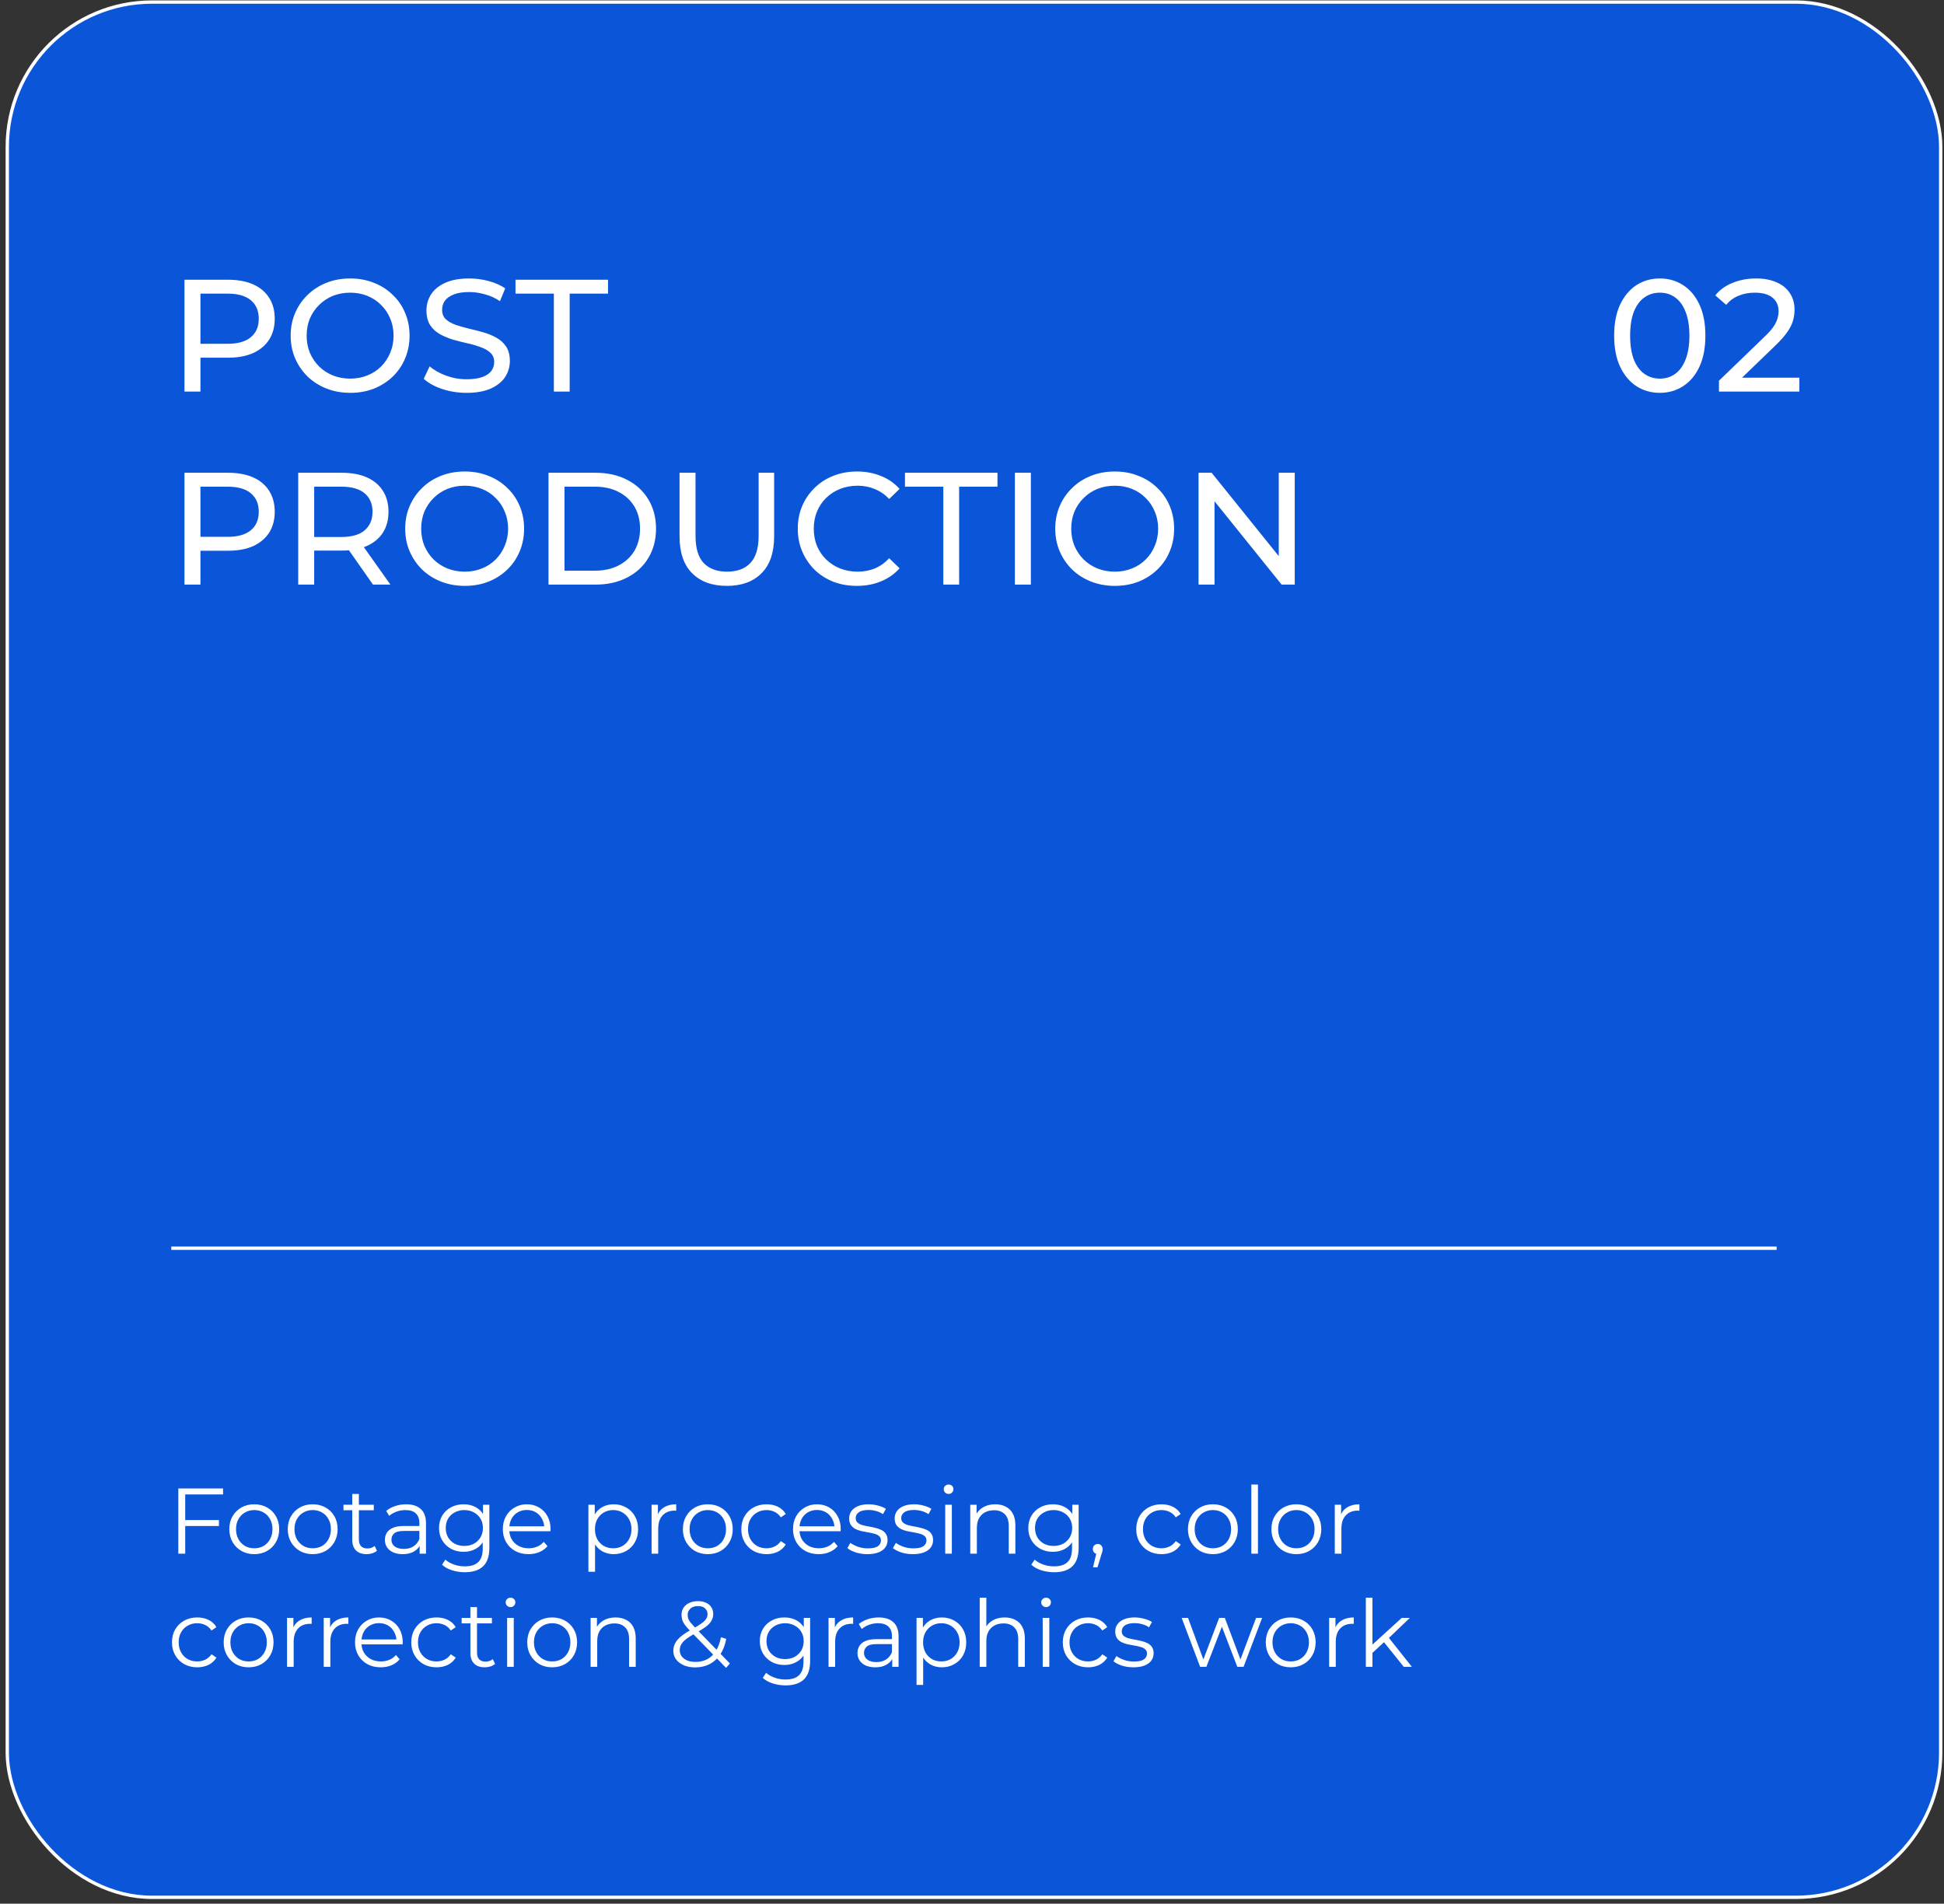 <?xml version="1.0" encoding="UTF-8"?> <svg xmlns="http://www.w3.org/2000/svg" width="292" height="286" viewBox="0 0 292 286" fill="none"><rect x="0" y="0" width="292" height="286" fill="#333333" stroke="none"/><rect x="1.092" y="0.309" width="290.412" height="284.732" rx="21.75" fill="#0B55D8" stroke="white" stroke-width="0.5"></rect><path d="M249.319 59.018C248.007 59.018 246.831 58.682 245.791 58.01C244.767 57.338 243.951 56.362 243.343 55.082C242.751 53.802 242.455 52.25 242.455 50.426C242.455 48.602 242.751 47.05 243.343 45.77C243.951 44.49 244.767 43.514 245.791 42.842C246.831 42.17 248.007 41.834 249.319 41.834C250.615 41.834 251.783 42.17 252.823 42.842C253.863 43.514 254.679 44.49 255.271 45.77C255.863 47.05 256.159 48.602 256.159 50.426C256.159 52.25 255.863 53.802 255.271 55.082C254.679 56.362 253.863 57.338 252.823 58.01C251.783 58.682 250.615 59.018 249.319 59.018ZM249.319 56.882C250.199 56.882 250.967 56.642 251.623 56.162C252.295 55.682 252.815 54.962 253.183 54.002C253.567 53.042 253.759 51.85 253.759 50.426C253.759 49.002 253.567 47.81 253.183 46.85C252.815 45.89 252.295 45.17 251.623 44.69C250.967 44.21 250.199 43.97 249.319 43.97C248.439 43.97 247.663 44.21 246.991 44.69C246.319 45.17 245.791 45.89 245.407 46.85C245.039 47.81 244.855 49.002 244.855 50.426C244.855 51.85 245.039 53.042 245.407 54.002C245.791 54.962 246.319 55.682 246.991 56.162C247.663 56.642 248.439 56.882 249.319 56.882ZM258.199 58.826V57.194L265.039 50.594C265.647 50.018 266.095 49.514 266.383 49.082C266.687 48.634 266.887 48.226 266.983 47.858C267.095 47.474 267.151 47.106 267.151 46.754C267.151 45.89 266.847 45.21 266.239 44.714C265.631 44.218 264.743 43.97 263.575 43.97C262.679 43.97 261.871 44.122 261.151 44.426C260.431 44.714 259.807 45.17 259.279 45.794L257.647 44.378C258.287 43.562 259.143 42.938 260.215 42.506C261.303 42.058 262.495 41.834 263.791 41.834C264.959 41.834 265.975 42.026 266.839 42.41C267.703 42.778 268.367 43.314 268.831 44.018C269.311 44.722 269.551 45.554 269.551 46.514C269.551 47.058 269.479 47.594 269.335 48.122C269.191 48.65 268.919 49.21 268.519 49.802C268.119 50.394 267.543 51.058 266.791 51.794L260.695 57.674L260.119 56.738H270.271V58.826H258.199Z" fill="white"></path><path d="M27.707 58.826V42.026H34.26C35.731 42.026 36.987 42.258 38.028 42.722C39.068 43.186 39.867 43.858 40.428 44.738C40.987 45.618 41.267 46.666 41.267 47.882C41.267 49.098 40.987 50.146 40.428 51.026C39.867 51.89 39.068 52.562 38.028 53.042C36.987 53.506 35.731 53.738 34.26 53.738H29.027L30.108 52.61V58.826H27.707ZM30.108 52.85L29.027 51.65H34.188C35.724 51.65 36.883 51.322 37.667 50.666C38.468 50.01 38.867 49.082 38.867 47.882C38.867 46.682 38.468 45.754 37.667 45.098C36.883 44.442 35.724 44.114 34.188 44.114H29.027L30.108 42.914V52.85ZM52.612 59.018C51.332 59.018 50.14 58.802 49.036 58.37C47.948 57.938 47.004 57.338 46.204 56.57C45.404 55.786 44.78 54.874 44.332 53.834C43.884 52.794 43.66 51.658 43.66 50.426C43.66 49.194 43.884 48.058 44.332 47.018C44.78 45.978 45.404 45.074 46.204 44.306C47.004 43.522 47.948 42.914 49.036 42.482C50.124 42.05 51.316 41.834 52.612 41.834C53.892 41.834 55.068 42.05 56.14 42.482C57.228 42.898 58.172 43.498 58.972 44.282C59.788 45.05 60.412 45.954 60.844 46.994C61.292 48.034 61.516 49.178 61.516 50.426C61.516 51.674 61.292 52.818 60.844 53.858C60.412 54.898 59.788 55.81 58.972 56.594C58.172 57.362 57.228 57.962 56.14 58.394C55.068 58.81 53.892 59.018 52.612 59.018ZM52.612 56.882C53.54 56.882 54.396 56.722 55.18 56.402C55.98 56.082 56.668 55.634 57.244 55.058C57.836 54.466 58.292 53.778 58.612 52.994C58.948 52.21 59.116 51.354 59.116 50.426C59.116 49.498 58.948 48.642 58.612 47.858C58.292 47.074 57.836 46.394 57.244 45.818C56.668 45.226 55.98 44.77 55.18 44.45C54.396 44.13 53.54 43.97 52.612 43.97C51.668 43.97 50.796 44.13 49.996 44.45C49.212 44.77 48.524 45.226 47.932 45.818C47.34 46.394 46.876 47.074 46.54 47.858C46.22 48.642 46.06 49.498 46.06 50.426C46.06 51.354 46.22 52.21 46.54 52.994C46.876 53.778 47.34 54.466 47.932 55.058C48.524 55.634 49.212 56.082 49.996 56.402C50.796 56.722 51.668 56.882 52.612 56.882ZM70.08 59.018C68.8 59.018 67.576 58.826 66.408 58.442C65.24 58.042 64.32 57.53 63.648 56.906L64.536 55.034C65.176 55.594 65.992 56.058 66.984 56.426C67.976 56.794 69.008 56.978 70.08 56.978C71.056 56.978 71.848 56.866 72.456 56.642C73.064 56.418 73.512 56.114 73.8 55.73C74.088 55.33 74.232 54.882 74.232 54.386C74.232 53.81 74.04 53.346 73.656 52.994C73.288 52.642 72.8 52.362 72.192 52.154C71.6 51.93 70.944 51.738 70.224 51.578C69.504 51.418 68.776 51.234 68.04 51.026C67.32 50.802 66.656 50.522 66.048 50.186C65.456 49.85 64.976 49.402 64.608 48.842C64.24 48.266 64.056 47.53 64.056 46.634C64.056 45.77 64.28 44.978 64.728 44.258C65.192 43.522 65.896 42.938 66.84 42.506C67.8 42.058 69.016 41.834 70.488 41.834C71.464 41.834 72.432 41.962 73.392 42.218C74.352 42.474 75.184 42.842 75.888 43.322L75.096 45.242C74.376 44.762 73.616 44.418 72.816 44.21C72.016 43.986 71.24 43.874 70.488 43.874C69.544 43.874 68.768 43.994 68.16 44.234C67.552 44.474 67.104 44.794 66.816 45.194C66.544 45.594 66.408 46.042 66.408 46.538C66.408 47.13 66.592 47.602 66.96 47.954C67.344 48.306 67.832 48.586 68.424 48.794C69.032 49.002 69.696 49.194 70.416 49.37C71.136 49.53 71.856 49.714 72.576 49.922C73.312 50.13 73.976 50.402 74.568 50.738C75.176 51.074 75.664 51.522 76.032 52.082C76.4 52.642 76.584 53.362 76.584 54.242C76.584 55.09 76.352 55.882 75.888 56.618C75.424 57.338 74.704 57.922 73.728 58.37C72.768 58.802 71.552 59.018 70.08 59.018ZM83.192 58.826V44.114H77.432V42.026H91.328V44.114H85.568V58.826H83.192ZM27.707 87.826V71.026H34.26C35.731 71.026 36.987 71.258 38.028 71.722C39.068 72.186 39.867 72.858 40.428 73.738C40.987 74.618 41.267 75.666 41.267 76.882C41.267 78.098 40.987 79.146 40.428 80.026C39.867 80.89 39.068 81.562 38.028 82.042C36.987 82.506 35.731 82.738 34.26 82.738H29.027L30.108 81.61V87.826H27.707ZM30.108 81.85L29.027 80.65H34.188C35.724 80.65 36.883 80.322 37.667 79.666C38.468 79.01 38.867 78.082 38.867 76.882C38.867 75.682 38.468 74.754 37.667 74.098C36.883 73.442 35.724 73.114 34.188 73.114H29.027L30.108 71.914V81.85ZM44.793 87.826V71.026H51.345C52.817 71.026 54.073 71.258 55.113 71.722C56.153 72.186 56.953 72.858 57.513 73.738C58.073 74.618 58.353 75.666 58.353 76.882C58.353 78.098 58.073 79.146 57.513 80.026C56.953 80.89 56.153 81.554 55.113 82.018C54.073 82.482 52.817 82.714 51.345 82.714H46.113L47.193 81.61V87.826H44.793ZM56.025 87.826L51.753 81.73H54.321L58.641 87.826H56.025ZM47.193 81.85L46.113 80.674H51.273C52.809 80.674 53.969 80.346 54.753 79.69C55.553 79.018 55.953 78.082 55.953 76.882C55.953 75.682 55.553 74.754 54.753 74.098C53.969 73.442 52.809 73.114 51.273 73.114H46.113L47.193 71.914V81.85ZM69.815 88.018C68.535 88.018 67.343 87.802 66.239 87.37C65.151 86.938 64.207 86.338 63.407 85.57C62.607 84.786 61.983 83.874 61.535 82.834C61.087 81.794 60.863 80.658 60.863 79.426C60.863 78.194 61.087 77.058 61.535 76.018C61.983 74.978 62.607 74.074 63.407 73.306C64.207 72.522 65.151 71.914 66.239 71.482C67.327 71.05 68.519 70.834 69.815 70.834C71.095 70.834 72.271 71.05 73.343 71.482C74.431 71.898 75.375 72.498 76.175 73.282C76.991 74.05 77.615 74.954 78.047 75.994C78.495 77.034 78.719 78.178 78.719 79.426C78.719 80.674 78.495 81.818 78.047 82.858C77.615 83.898 76.991 84.81 76.175 85.594C75.375 86.362 74.431 86.962 73.343 87.394C72.271 87.81 71.095 88.018 69.815 88.018ZM69.815 85.882C70.743 85.882 71.599 85.722 72.383 85.402C73.183 85.082 73.871 84.634 74.447 84.058C75.039 83.466 75.495 82.778 75.815 81.994C76.151 81.21 76.319 80.354 76.319 79.426C76.319 78.498 76.151 77.642 75.815 76.858C75.495 76.074 75.039 75.394 74.447 74.818C73.871 74.226 73.183 73.77 72.383 73.45C71.599 73.13 70.743 72.97 69.815 72.97C68.871 72.97 67.999 73.13 67.199 73.45C66.415 73.77 65.727 74.226 65.135 74.818C64.543 75.394 64.079 76.074 63.743 76.858C63.423 77.642 63.263 78.498 63.263 79.426C63.263 80.354 63.423 81.21 63.743 81.994C64.079 82.778 64.543 83.466 65.135 84.058C65.727 84.634 66.415 85.082 67.199 85.402C67.999 85.722 68.871 85.882 69.815 85.882ZM82.387 87.826V71.026H89.467C91.259 71.026 92.835 71.378 94.195 72.082C95.571 72.786 96.635 73.77 97.387 75.034C98.155 76.298 98.539 77.762 98.539 79.426C98.539 81.09 98.155 82.554 97.387 83.818C96.635 85.082 95.571 86.066 94.195 86.77C92.835 87.474 91.259 87.826 89.467 87.826H82.387ZM84.787 85.738H89.323C90.715 85.738 91.915 85.474 92.923 84.946C93.947 84.418 94.739 83.682 95.299 82.738C95.859 81.778 96.139 80.674 96.139 79.426C96.139 78.162 95.859 77.058 95.299 76.114C94.739 75.17 93.947 74.434 92.923 73.906C91.915 73.378 90.715 73.114 89.323 73.114H84.787V85.738ZM109.175 88.018C106.967 88.018 105.231 87.386 103.967 86.122C102.703 84.858 102.071 83.01 102.071 80.578V71.026H104.471V80.482C104.471 82.354 104.879 83.722 105.695 84.586C106.527 85.45 107.695 85.882 109.199 85.882C110.719 85.882 111.887 85.45 112.703 84.586C113.535 83.722 113.951 82.354 113.951 80.482V71.026H116.279V80.578C116.279 83.01 115.647 84.858 114.383 86.122C113.135 87.386 111.399 88.018 109.175 88.018ZM128.712 88.018C127.432 88.018 126.248 87.81 125.16 87.394C124.088 86.962 123.152 86.362 122.352 85.594C121.568 84.81 120.952 83.898 120.504 82.858C120.056 81.818 119.832 80.674 119.832 79.426C119.832 78.178 120.056 77.034 120.504 75.994C120.952 74.954 121.576 74.05 122.376 73.282C123.176 72.498 124.112 71.898 125.184 71.482C126.272 71.05 127.456 70.834 128.736 70.834C130.032 70.834 131.224 71.058 132.312 71.506C133.416 71.938 134.352 72.586 135.12 73.45L133.56 74.962C132.92 74.29 132.2 73.794 131.4 73.474C130.6 73.138 129.744 72.97 128.832 72.97C127.888 72.97 127.008 73.13 126.192 73.45C125.392 73.77 124.696 74.218 124.104 74.794C123.512 75.37 123.048 76.058 122.712 76.858C122.392 77.642 122.232 78.498 122.232 79.426C122.232 80.354 122.392 81.218 122.712 82.018C123.048 82.802 123.512 83.482 124.104 84.058C124.696 84.634 125.392 85.082 126.192 85.402C127.008 85.722 127.888 85.882 128.832 85.882C129.744 85.882 130.6 85.722 131.4 85.402C132.2 85.066 132.92 84.554 133.56 83.866L135.12 85.378C134.352 86.242 133.416 86.898 132.312 87.346C131.224 87.794 130.024 88.018 128.712 88.018ZM141.692 87.826V73.114H135.932V71.026H149.828V73.114H144.068V87.826H141.692ZM152.442 87.826V71.026H154.842V87.826H152.442ZM167.456 88.018C166.176 88.018 164.984 87.802 163.88 87.37C162.792 86.938 161.848 86.338 161.048 85.57C160.248 84.786 159.624 83.874 159.176 82.834C158.728 81.794 158.504 80.658 158.504 79.426C158.504 78.194 158.728 77.058 159.176 76.018C159.624 74.978 160.248 74.074 161.048 73.306C161.848 72.522 162.792 71.914 163.88 71.482C164.968 71.05 166.16 70.834 167.456 70.834C168.736 70.834 169.912 71.05 170.984 71.482C172.072 71.898 173.016 72.498 173.816 73.282C174.632 74.05 175.256 74.954 175.688 75.994C176.136 77.034 176.36 78.178 176.36 79.426C176.36 80.674 176.136 81.818 175.688 82.858C175.256 83.898 174.632 84.81 173.816 85.594C173.016 86.362 172.072 86.962 170.984 87.394C169.912 87.81 168.736 88.018 167.456 88.018ZM167.456 85.882C168.384 85.882 169.24 85.722 170.024 85.402C170.824 85.082 171.512 84.634 172.088 84.058C172.68 83.466 173.136 82.778 173.456 81.994C173.792 81.21 173.96 80.354 173.96 79.426C173.96 78.498 173.792 77.642 173.456 76.858C173.136 76.074 172.68 75.394 172.088 74.818C171.512 74.226 170.824 73.77 170.024 73.45C169.24 73.13 168.384 72.97 167.456 72.97C166.512 72.97 165.64 73.13 164.84 73.45C164.056 73.77 163.368 74.226 162.776 74.818C162.184 75.394 161.72 76.074 161.384 76.858C161.064 77.642 160.904 78.498 160.904 79.426C160.904 80.354 161.064 81.21 161.384 81.994C161.72 82.778 162.184 83.466 162.776 84.058C163.368 84.634 164.056 85.082 164.84 85.402C165.64 85.722 166.512 85.882 167.456 85.882ZM180.028 87.826V71.026H181.996L193.108 84.826H192.076V71.026H194.476V87.826H192.508L181.396 74.026H182.428V87.826H180.028Z" fill="white"></path><path d="M27.707 228.36L32.888 228.36L32.888 229.256L27.707 229.256L27.707 228.36ZM27.82 233.414L26.784 233.414L26.784 223.614L33.504 223.614L33.504 224.51L27.82 224.51L27.82 233.414ZM38.183 233.484C37.473 233.484 36.834 233.325 36.265 233.008C35.705 232.681 35.261 232.238 34.935 231.678C34.608 231.109 34.445 230.46 34.445 229.732C34.445 228.995 34.608 228.346 34.935 227.786C35.261 227.226 35.705 226.787 36.265 226.47C36.825 226.153 37.464 225.994 38.183 225.994C38.911 225.994 39.555 226.153 40.115 226.47C40.684 226.787 41.127 227.226 41.445 227.786C41.771 228.346 41.935 228.995 41.935 229.732C41.935 230.46 41.771 231.109 41.445 231.678C41.127 232.238 40.684 232.681 40.115 233.008C39.545 233.325 38.901 233.484 38.183 233.484ZM38.183 232.602C38.715 232.602 39.186 232.485 39.597 232.252C40.007 232.009 40.329 231.673 40.563 231.244C40.805 230.805 40.927 230.301 40.927 229.732C40.927 229.153 40.805 228.649 40.563 228.22C40.329 227.791 40.007 227.459 39.597 227.226C39.186 226.983 38.719 226.862 38.197 226.862C37.674 226.862 37.207 226.983 36.797 227.226C36.386 227.459 36.059 227.791 35.817 228.22C35.574 228.649 35.453 229.153 35.453 229.732C35.453 230.301 35.574 230.805 35.817 231.244C36.059 231.673 36.386 232.009 36.797 232.252C37.207 232.485 37.669 232.602 38.183 232.602ZM46.96 233.484C46.251 233.484 45.611 233.325 45.042 233.008C44.482 232.681 44.039 232.238 43.712 231.678C43.386 231.109 43.222 230.46 43.222 229.732C43.222 228.995 43.386 228.346 43.712 227.786C44.039 227.226 44.482 226.787 45.042 226.47C45.602 226.153 46.242 225.994 46.96 225.994C47.688 225.994 48.332 226.153 48.892 226.47C49.462 226.787 49.905 227.226 50.222 227.786C50.549 228.346 50.712 228.995 50.712 229.732C50.712 230.46 50.549 231.109 50.222 231.678C49.905 232.238 49.462 232.681 48.892 233.008C48.323 233.325 47.679 233.484 46.96 233.484ZM46.96 232.602C47.492 232.602 47.964 232.485 48.374 232.252C48.785 232.009 49.107 231.673 49.34 231.244C49.583 230.805 49.704 230.301 49.704 229.732C49.704 229.153 49.583 228.649 49.34 228.22C49.107 227.791 48.785 227.459 48.374 227.226C47.964 226.983 47.497 226.862 46.974 226.862C46.452 226.862 45.985 226.983 45.574 227.226C45.163 227.459 44.837 227.791 44.594 228.22C44.352 228.649 44.23 229.153 44.23 229.732C44.23 230.301 44.352 230.805 44.594 231.244C44.837 231.673 45.163 232.009 45.574 232.252C45.985 232.485 46.447 232.602 46.96 232.602ZM55.066 233.484C54.375 233.484 53.843 233.297 53.469 232.924C53.096 232.551 52.91 232.023 52.91 231.342L52.91 224.44L53.904 224.44L53.904 231.286C53.904 231.715 54.011 232.047 54.225 232.28C54.45 232.513 54.767 232.63 55.178 232.63C55.616 232.63 55.98 232.504 56.27 232.252L56.62 232.966C56.423 233.143 56.185 233.274 55.906 233.358C55.635 233.442 55.355 233.484 55.066 233.484ZM51.593 226.89L51.593 226.064L56.144 226.064L56.144 226.89L51.593 226.89ZM63.035 233.414L63.035 231.79L62.993 231.524L62.993 228.808C62.993 228.183 62.816 227.702 62.461 227.366C62.116 227.03 61.598 226.862 60.907 226.862C60.431 226.862 59.978 226.941 59.549 227.1C59.12 227.259 58.756 227.469 58.457 227.73L58.009 226.988C58.382 226.671 58.83 226.428 59.353 226.26C59.876 226.083 60.426 225.994 61.005 225.994C61.957 225.994 62.69 226.232 63.203 226.708C63.726 227.175 63.987 227.889 63.987 228.85L63.987 233.414L63.035 233.414ZM60.501 233.484C59.95 233.484 59.47 233.395 59.059 233.218C58.658 233.031 58.35 232.779 58.135 232.462C57.92 232.135 57.813 231.762 57.813 231.342C57.813 230.959 57.902 230.614 58.079 230.306C58.266 229.989 58.564 229.737 58.975 229.55C59.395 229.354 59.955 229.256 60.655 229.256L63.189 229.256L63.189 229.998L60.683 229.998C59.974 229.998 59.479 230.124 59.199 230.376C58.928 230.628 58.793 230.941 58.793 231.314C58.793 231.734 58.956 232.07 59.283 232.322C59.61 232.574 60.067 232.7 60.655 232.7C61.215 232.7 61.696 232.574 62.097 232.322C62.508 232.061 62.806 231.687 62.993 231.202L63.217 231.888C63.03 232.373 62.704 232.761 62.237 233.05C61.78 233.339 61.201 233.484 60.501 233.484ZM69.823 236.2C69.151 236.2 68.507 236.102 67.891 235.906C67.275 235.71 66.775 235.43 66.393 235.066L66.897 234.31C67.242 234.618 67.667 234.861 68.171 235.038C68.684 235.225 69.225 235.318 69.795 235.318C70.728 235.318 71.414 235.099 71.853 234.66C72.291 234.231 72.511 233.559 72.511 232.644L72.511 230.81L72.651 229.55L72.553 228.29L72.553 226.064L73.505 226.064L73.505 232.518C73.505 233.787 73.192 234.716 72.567 235.304C71.951 235.901 71.036 236.2 69.823 236.2ZM69.641 233.134C68.941 233.134 68.311 232.985 67.751 232.686C67.191 232.378 66.747 231.953 66.421 231.412C66.103 230.871 65.945 230.25 65.945 229.55C65.945 228.85 66.103 228.234 66.421 227.702C66.747 227.161 67.191 226.741 67.751 226.442C68.311 226.143 68.941 225.994 69.641 225.994C70.294 225.994 70.882 226.129 71.405 226.4C71.927 226.671 72.343 227.072 72.651 227.604C72.959 228.136 73.113 228.785 73.113 229.55C73.113 230.315 72.959 230.964 72.651 231.496C72.343 232.028 71.927 232.434 71.405 232.714C70.882 232.994 70.294 233.134 69.641 233.134ZM69.739 232.252C70.28 232.252 70.761 232.14 71.181 231.916C71.601 231.683 71.932 231.365 72.175 230.964C72.417 230.553 72.539 230.082 72.539 229.55C72.539 229.018 72.417 228.551 72.175 228.15C71.932 227.749 71.601 227.436 71.181 227.212C70.761 226.979 70.28 226.862 69.739 226.862C69.207 226.862 68.726 226.979 68.297 227.212C67.877 227.436 67.545 227.749 67.303 228.15C67.069 228.551 66.953 229.018 66.953 229.55C66.953 230.082 67.069 230.553 67.303 230.964C67.545 231.365 67.877 231.683 68.297 231.916C68.726 232.14 69.207 232.252 69.739 232.252ZM79.393 233.484C78.627 233.484 77.955 233.325 77.377 233.008C76.798 232.681 76.345 232.238 76.019 231.678C75.692 231.109 75.529 230.46 75.529 229.732C75.529 229.004 75.683 228.36 75.991 227.8C76.308 227.24 76.737 226.801 77.279 226.484C77.829 226.157 78.445 225.994 79.127 225.994C79.817 225.994 80.429 226.153 80.961 226.47C81.502 226.778 81.927 227.217 82.235 227.786C82.543 228.346 82.697 228.995 82.697 229.732C82.697 229.779 82.692 229.83 82.683 229.886C82.683 229.933 82.683 229.984 82.683 230.04L76.285 230.04L76.285 229.298L82.151 229.298L81.759 229.592C81.759 229.06 81.642 228.589 81.409 228.178C81.185 227.758 80.877 227.431 80.485 227.198C80.093 226.965 79.64 226.848 79.127 226.848C78.623 226.848 78.17 226.965 77.769 227.198C77.367 227.431 77.055 227.758 76.831 228.178C76.607 228.598 76.495 229.079 76.495 229.62L76.495 229.774C76.495 230.334 76.616 230.829 76.859 231.258C77.111 231.678 77.456 232.009 77.895 232.252C78.343 232.485 78.851 232.602 79.421 232.602C79.869 232.602 80.284 232.523 80.667 232.364C81.059 232.205 81.395 231.963 81.675 231.636L82.235 232.28C81.908 232.672 81.497 232.971 81.003 233.176C80.517 233.381 79.981 233.484 79.393 233.484ZM92.178 233.484C91.543 233.484 90.969 233.339 90.456 233.05C89.943 232.751 89.532 232.327 89.224 231.776C88.925 231.216 88.776 230.535 88.776 229.732C88.776 228.929 88.925 228.253 89.224 227.702C89.523 227.142 89.929 226.717 90.442 226.428C90.955 226.139 91.534 225.994 92.178 225.994C92.878 225.994 93.503 226.153 94.054 226.47C94.614 226.778 95.053 227.217 95.37 227.786C95.687 228.346 95.846 228.995 95.846 229.732C95.846 230.479 95.687 231.132 95.37 231.692C95.053 232.252 94.614 232.691 94.054 233.008C93.503 233.325 92.878 233.484 92.178 233.484ZM88.384 236.13L88.384 226.064L89.336 226.064L89.336 228.276L89.238 229.746L89.378 231.23L89.378 236.13L88.384 236.13ZM92.108 232.602C92.631 232.602 93.097 232.485 93.508 232.252C93.919 232.009 94.245 231.673 94.488 231.244C94.731 230.805 94.852 230.301 94.852 229.732C94.852 229.163 94.731 228.663 94.488 228.234C94.245 227.805 93.919 227.469 93.508 227.226C93.097 226.983 92.631 226.862 92.108 226.862C91.585 226.862 91.114 226.983 90.694 227.226C90.283 227.469 89.957 227.805 89.714 228.234C89.481 228.663 89.364 229.163 89.364 229.732C89.364 230.301 89.481 230.805 89.714 231.244C89.957 231.673 90.283 232.009 90.694 232.252C91.114 232.485 91.585 232.602 92.108 232.602ZM97.872 233.414L97.872 226.064L98.824 226.064L98.824 228.066L98.726 227.716C98.932 227.156 99.277 226.731 99.762 226.442C100.248 226.143 100.85 225.994 101.568 225.994L101.568 226.96C101.531 226.96 101.494 226.96 101.456 226.96C101.419 226.951 101.382 226.946 101.344 226.946C100.57 226.946 99.963 227.184 99.524 227.66C99.086 228.127 98.866 228.794 98.866 229.662L98.866 233.414L97.872 233.414ZM106.31 233.484C105.6 233.484 104.961 233.325 104.392 233.008C103.832 232.681 103.388 232.238 103.062 231.678C102.735 231.109 102.572 230.46 102.572 229.732C102.572 228.995 102.735 228.346 103.062 227.786C103.388 227.226 103.832 226.787 104.392 226.47C104.952 226.153 105.591 225.994 106.31 225.994C107.038 225.994 107.682 226.153 108.242 226.47C108.811 226.787 109.254 227.226 109.572 227.786C109.898 228.346 110.062 228.995 110.062 229.732C110.062 230.46 109.898 231.109 109.572 231.678C109.254 232.238 108.811 232.681 108.242 233.008C107.672 233.325 107.028 233.484 106.31 233.484ZM106.31 232.602C106.842 232.602 107.313 232.485 107.724 232.252C108.134 232.009 108.456 231.673 108.69 231.244C108.932 230.805 109.054 230.301 109.054 229.732C109.054 229.153 108.932 228.649 108.69 228.22C108.456 227.791 108.134 227.459 107.724 227.226C107.313 226.983 106.846 226.862 106.324 226.862C105.801 226.862 105.334 226.983 104.924 227.226C104.513 227.459 104.186 227.791 103.944 228.22C103.701 228.649 103.58 229.153 103.58 229.732C103.58 230.301 103.701 230.805 103.944 231.244C104.186 231.673 104.513 232.009 104.924 232.252C105.334 232.485 105.796 232.602 106.31 232.602ZM115.143 233.484C114.415 233.484 113.762 233.325 113.183 233.008C112.614 232.681 112.166 232.238 111.839 231.678C111.512 231.109 111.349 230.46 111.349 229.732C111.349 228.995 111.512 228.346 111.839 227.786C112.166 227.226 112.614 226.787 113.183 226.47C113.762 226.153 114.415 225.994 115.143 225.994C115.768 225.994 116.333 226.115 116.837 226.358C117.341 226.601 117.738 226.965 118.027 227.45L117.285 227.954C117.033 227.581 116.72 227.305 116.347 227.128C115.974 226.951 115.568 226.862 115.129 226.862C114.606 226.862 114.135 226.983 113.715 227.226C113.295 227.459 112.964 227.791 112.721 228.22C112.478 228.649 112.357 229.153 112.357 229.732C112.357 230.311 112.478 230.815 112.721 231.244C112.964 231.673 113.295 232.009 113.715 232.252C114.135 232.485 114.606 232.602 115.129 232.602C115.568 232.602 115.974 232.513 116.347 232.336C116.72 232.159 117.033 231.888 117.285 231.524L118.027 232.028C117.738 232.504 117.341 232.868 116.837 233.12C116.333 233.363 115.768 233.484 115.143 233.484ZM122.979 233.484C122.213 233.484 121.541 233.325 120.963 233.008C120.384 232.681 119.931 232.238 119.605 231.678C119.278 231.109 119.115 230.46 119.115 229.732C119.115 229.004 119.269 228.36 119.577 227.8C119.894 227.24 120.323 226.801 120.865 226.484C121.415 226.157 122.031 225.994 122.713 225.994C123.403 225.994 124.015 226.153 124.547 226.47C125.088 226.778 125.513 227.217 125.821 227.786C126.129 228.346 126.283 228.995 126.283 229.732C126.283 229.779 126.278 229.83 126.269 229.886C126.269 229.933 126.269 229.984 126.269 230.04L119.871 230.04L119.871 229.298L125.737 229.298L125.345 229.592C125.345 229.06 125.228 228.589 124.995 228.178C124.771 227.758 124.463 227.431 124.071 227.198C123.679 226.965 123.226 226.848 122.713 226.848C122.209 226.848 121.756 226.965 121.355 227.198C120.953 227.431 120.641 227.758 120.417 228.178C120.193 228.598 120.081 229.079 120.081 229.62L120.081 229.774C120.081 230.334 120.202 230.829 120.445 231.258C120.697 231.678 121.042 232.009 121.481 232.252C121.929 232.485 122.437 232.602 123.007 232.602C123.455 232.602 123.87 232.523 124.253 232.364C124.645 232.205 124.981 231.963 125.261 231.636L125.821 232.28C125.494 232.672 125.083 232.971 124.589 233.176C124.103 233.381 123.567 233.484 122.979 233.484ZM130.28 233.484C129.673 233.484 129.099 233.4 128.558 233.232C128.017 233.055 127.592 232.835 127.284 232.574L127.732 231.79C128.031 232.014 128.413 232.21 128.88 232.378C129.347 232.537 129.837 232.616 130.35 232.616C131.05 232.616 131.554 232.509 131.862 232.294C132.17 232.07 132.324 231.776 132.324 231.412C132.324 231.141 132.235 230.931 132.058 230.782C131.89 230.623 131.666 230.507 131.386 230.432C131.106 230.348 130.793 230.278 130.448 230.222C130.103 230.166 129.757 230.101 129.412 230.026C129.076 229.951 128.768 229.844 128.488 229.704C128.208 229.555 127.979 229.354 127.802 229.102C127.634 228.85 127.55 228.514 127.55 228.094C127.55 227.693 127.662 227.333 127.886 227.016C128.11 226.699 128.437 226.451 128.866 226.274C129.305 226.087 129.837 225.994 130.462 225.994C130.938 225.994 131.414 226.059 131.89 226.19C132.366 226.311 132.758 226.475 133.066 226.68L132.632 227.478C132.305 227.254 131.955 227.095 131.582 227.002C131.209 226.899 130.835 226.848 130.462 226.848C129.799 226.848 129.309 226.965 128.992 227.198C128.684 227.422 128.53 227.711 128.53 228.066C128.53 228.346 128.614 228.565 128.782 228.724C128.959 228.883 129.188 229.009 129.468 229.102C129.757 229.186 130.07 229.256 130.406 229.312C130.751 229.368 131.092 229.438 131.428 229.522C131.773 229.597 132.086 229.704 132.366 229.844C132.655 229.975 132.884 230.166 133.052 230.418C133.229 230.661 133.318 230.983 133.318 231.384C133.318 231.813 133.197 232.187 132.954 232.504C132.721 232.812 132.375 233.055 131.918 233.232C131.47 233.4 130.924 233.484 130.28 233.484ZM137.116 233.484C136.509 233.484 135.935 233.4 135.394 233.232C134.853 233.055 134.428 232.835 134.12 232.574L134.568 231.79C134.867 232.014 135.249 232.21 135.716 232.378C136.183 232.537 136.673 232.616 137.186 232.616C137.886 232.616 138.39 232.509 138.698 232.294C139.006 232.07 139.16 231.776 139.16 231.412C139.16 231.141 139.071 230.931 138.894 230.782C138.726 230.623 138.502 230.507 138.222 230.432C137.942 230.348 137.629 230.278 137.284 230.222C136.939 230.166 136.593 230.101 136.248 230.026C135.912 229.951 135.604 229.844 135.324 229.704C135.044 229.555 134.815 229.354 134.638 229.102C134.47 228.85 134.386 228.514 134.386 228.094C134.386 227.693 134.498 227.333 134.722 227.016C134.946 226.699 135.273 226.451 135.702 226.274C136.141 226.087 136.673 225.994 137.298 225.994C137.774 225.994 138.25 226.059 138.726 226.19C139.202 226.311 139.594 226.475 139.902 226.68L139.468 227.478C139.141 227.254 138.791 227.095 138.418 227.002C138.045 226.899 137.671 226.848 137.298 226.848C136.635 226.848 136.145 226.965 135.828 227.198C135.52 227.422 135.366 227.711 135.366 228.066C135.366 228.346 135.45 228.565 135.618 228.724C135.795 228.883 136.024 229.009 136.304 229.102C136.593 229.186 136.906 229.256 137.242 229.312C137.587 229.368 137.928 229.438 138.264 229.522C138.609 229.597 138.922 229.704 139.202 229.844C139.491 229.975 139.72 230.166 139.888 230.418C140.065 230.661 140.154 230.983 140.154 231.384C140.154 231.813 140.033 232.187 139.79 232.504C139.557 232.812 139.211 233.055 138.754 233.232C138.306 233.4 137.76 233.484 137.116 233.484ZM141.978 233.414L141.978 226.064L142.972 226.064L142.972 233.414L141.978 233.414ZM142.482 224.44C142.276 224.44 142.104 224.37 141.964 224.23C141.824 224.09 141.754 223.922 141.754 223.726C141.754 223.53 141.824 223.367 141.964 223.236C142.104 223.096 142.276 223.026 142.482 223.026C142.687 223.026 142.86 223.091 143 223.222C143.14 223.353 143.21 223.516 143.21 223.712C143.21 223.917 143.14 224.09 143 224.23C142.869 224.37 142.696 224.44 142.482 224.44ZM149.49 225.994C150.087 225.994 150.61 226.111 151.058 226.344C151.515 226.568 151.87 226.913 152.122 227.38C152.383 227.847 152.514 228.435 152.514 229.144L152.514 233.414L151.52 233.414L151.52 229.242C151.52 228.467 151.324 227.884 150.932 227.492C150.549 227.091 150.008 226.89 149.308 226.89C148.785 226.89 148.328 226.997 147.936 227.212C147.553 227.417 147.254 227.721 147.04 228.122C146.834 228.514 146.732 228.99 146.732 229.55L146.732 233.414L145.738 233.414L145.738 226.064L146.69 226.064L146.69 228.08L146.536 227.702C146.769 227.17 147.142 226.755 147.656 226.456C148.169 226.148 148.78 225.994 149.49 225.994ZM158.335 236.2C157.663 236.2 157.019 236.102 156.403 235.906C155.787 235.71 155.287 235.43 154.905 235.066L155.409 234.31C155.754 234.618 156.179 234.861 156.683 235.038C157.196 235.225 157.737 235.318 158.307 235.318C159.24 235.318 159.926 235.099 160.365 234.66C160.803 234.231 161.023 233.559 161.023 232.644L161.023 230.81L161.163 229.55L161.065 228.29L161.065 226.064L162.017 226.064L162.017 232.518C162.017 233.787 161.704 234.716 161.079 235.304C160.463 235.901 159.548 236.2 158.335 236.2ZM158.153 233.134C157.453 233.134 156.823 232.985 156.263 232.686C155.703 232.378 155.259 231.953 154.933 231.412C154.615 230.871 154.457 230.25 154.457 229.55C154.457 228.85 154.615 228.234 154.933 227.702C155.259 227.161 155.703 226.741 156.263 226.442C156.823 226.143 157.453 225.994 158.153 225.994C158.806 225.994 159.394 226.129 159.917 226.4C160.439 226.671 160.855 227.072 161.163 227.604C161.471 228.136 161.625 228.785 161.625 229.55C161.625 230.315 161.471 230.964 161.163 231.496C160.855 232.028 160.439 232.434 159.917 232.714C159.394 232.994 158.806 233.134 158.153 233.134ZM158.251 232.252C158.792 232.252 159.273 232.14 159.693 231.916C160.113 231.683 160.444 231.365 160.687 230.964C160.929 230.553 161.051 230.082 161.051 229.55C161.051 229.018 160.929 228.551 160.687 228.15C160.444 227.749 160.113 227.436 159.693 227.212C159.273 226.979 158.792 226.862 158.251 226.862C157.719 226.862 157.238 226.979 156.809 227.212C156.389 227.436 156.057 227.749 155.815 228.15C155.581 228.551 155.465 229.018 155.465 229.55C155.465 230.082 155.581 230.553 155.815 230.964C156.057 231.365 156.389 231.683 156.809 231.916C157.238 232.14 157.719 232.252 158.251 232.252ZM164.18 235.458L164.796 232.868L164.908 233.47C164.694 233.47 164.512 233.4 164.362 233.26C164.222 233.12 164.152 232.938 164.152 232.714C164.152 232.49 164.222 232.308 164.362 232.168C164.512 232.028 164.689 231.958 164.894 231.958C165.109 231.958 165.282 232.033 165.412 232.182C165.552 232.331 165.622 232.509 165.622 232.714C165.622 232.789 165.618 232.863 165.608 232.938C165.599 233.013 165.58 233.097 165.552 233.19C165.524 233.283 165.487 233.395 165.44 233.526L164.852 235.458L164.18 235.458ZM174.465 233.484C173.737 233.484 173.084 233.325 172.505 233.008C171.936 232.681 171.488 232.238 171.161 231.678C170.835 231.109 170.671 230.46 170.671 229.732C170.671 228.995 170.835 228.346 171.161 227.786C171.488 227.226 171.936 226.787 172.505 226.47C173.084 226.153 173.737 225.994 174.465 225.994C175.091 225.994 175.655 226.115 176.159 226.358C176.663 226.601 177.06 226.965 177.349 227.45L176.607 227.954C176.355 227.581 176.043 227.305 175.669 227.128C175.296 226.951 174.89 226.862 174.451 226.862C173.929 226.862 173.457 226.983 173.037 227.226C172.617 227.459 172.286 227.791 172.043 228.22C171.801 228.649 171.679 229.153 171.679 229.732C171.679 230.311 171.801 230.815 172.043 231.244C172.286 231.673 172.617 232.009 173.037 232.252C173.457 232.485 173.929 232.602 174.451 232.602C174.89 232.602 175.296 232.513 175.669 232.336C176.043 232.159 176.355 231.888 176.607 231.524L177.349 232.028C177.06 232.504 176.663 232.868 176.159 233.12C175.655 233.363 175.091 233.484 174.465 233.484ZM182.175 233.484C181.466 233.484 180.826 233.325 180.257 233.008C179.697 232.681 179.254 232.238 178.927 231.678C178.6 231.109 178.437 230.46 178.437 229.732C178.437 228.995 178.6 228.346 178.927 227.786C179.254 227.226 179.697 226.787 180.257 226.47C180.817 226.153 181.456 225.994 182.175 225.994C182.903 225.994 183.547 226.153 184.107 226.47C184.676 226.787 185.12 227.226 185.437 227.786C185.764 228.346 185.927 228.995 185.927 229.732C185.927 230.46 185.764 231.109 185.437 231.678C185.12 232.238 184.676 232.681 184.107 233.008C183.538 233.325 182.894 233.484 182.175 233.484ZM182.175 232.602C182.707 232.602 183.178 232.485 183.589 232.252C184 232.009 184.322 231.673 184.555 231.244C184.798 230.805 184.919 230.301 184.919 229.732C184.919 229.153 184.798 228.649 184.555 228.22C184.322 227.791 184 227.459 183.589 227.226C183.178 226.983 182.712 226.862 182.189 226.862C181.666 226.862 181.2 226.983 180.789 227.226C180.378 227.459 180.052 227.791 179.809 228.22C179.566 228.649 179.445 229.153 179.445 229.732C179.445 230.301 179.566 230.805 179.809 231.244C180.052 231.673 180.378 232.009 180.789 232.252C181.2 232.485 181.662 232.602 182.175 232.602ZM187.956 233.414L187.956 223.026L188.95 223.026L188.95 233.414L187.956 233.414ZM194.712 233.484C194.003 233.484 193.363 233.325 192.794 233.008C192.234 232.681 191.791 232.238 191.464 231.678C191.137 231.109 190.974 230.46 190.974 229.732C190.974 228.995 191.137 228.346 191.464 227.786C191.791 227.226 192.234 226.787 192.794 226.47C193.354 226.153 193.993 225.994 194.712 225.994C195.44 225.994 196.084 226.153 196.644 226.47C197.213 226.787 197.657 227.226 197.974 227.786C198.301 228.346 198.464 228.995 198.464 229.732C198.464 230.46 198.301 231.109 197.974 231.678C197.657 232.238 197.213 232.681 196.644 233.008C196.075 233.325 195.431 233.484 194.712 233.484ZM194.712 232.602C195.244 232.602 195.715 232.485 196.126 232.252C196.537 232.009 196.859 231.673 197.092 231.244C197.335 230.805 197.456 230.301 197.456 229.732C197.456 229.153 197.335 228.649 197.092 228.22C196.859 227.791 196.537 227.459 196.126 227.226C195.715 226.983 195.249 226.862 194.726 226.862C194.203 226.862 193.737 226.983 193.326 227.226C192.915 227.459 192.589 227.791 192.346 228.22C192.103 228.649 191.982 229.153 191.982 229.732C191.982 230.301 192.103 230.805 192.346 231.244C192.589 231.673 192.915 232.009 193.326 232.252C193.737 232.485 194.199 232.602 194.712 232.602ZM200.493 233.414L200.493 226.064L201.445 226.064L201.445 228.066L201.347 227.716C201.553 227.156 201.898 226.731 202.383 226.442C202.869 226.143 203.471 225.994 204.189 225.994L204.189 226.96C204.152 226.96 204.115 226.96 204.077 226.96C204.04 226.951 204.003 226.946 203.965 226.946C203.191 226.946 202.584 227.184 202.145 227.66C201.707 228.127 201.487 228.794 201.487 229.662L201.487 233.414L200.493 233.414ZM29.625 250.484C28.898 250.484 28.244 250.325 27.666 250.008C27.096 249.681 26.648 249.238 26.322 248.678C25.995 248.109 25.831 247.46 25.831 246.732C25.831 245.995 25.995 245.346 26.322 244.786C26.648 244.226 27.096 243.787 27.666 243.47C28.244 243.153 28.898 242.994 29.625 242.994C30.251 242.994 30.816 243.115 31.32 243.358C31.823 243.601 32.22 243.965 32.51 244.45L31.767 244.954C31.515 244.581 31.203 244.305 30.829 244.128C30.456 243.951 30.05 243.862 29.611 243.862C29.089 243.862 28.617 243.983 28.198 244.226C27.777 244.459 27.446 244.791 27.203 245.22C26.961 245.649 26.84 246.153 26.84 246.732C26.84 247.311 26.961 247.815 27.203 248.244C27.446 248.673 27.777 249.009 28.198 249.252C28.617 249.485 29.089 249.602 29.611 249.602C30.05 249.602 30.456 249.513 30.829 249.336C31.203 249.159 31.515 248.888 31.767 248.524L32.51 249.028C32.22 249.504 31.823 249.868 31.32 250.12C30.816 250.363 30.251 250.484 29.625 250.484ZM37.335 250.484C36.626 250.484 35.986 250.325 35.417 250.008C34.857 249.681 34.414 249.238 34.087 248.678C33.761 248.109 33.597 247.46 33.597 246.732C33.597 245.995 33.761 245.346 34.087 244.786C34.414 244.226 34.857 243.787 35.417 243.47C35.977 243.153 36.617 242.994 37.335 242.994C38.063 242.994 38.707 243.153 39.267 243.47C39.837 243.787 40.28 244.226 40.597 244.786C40.924 245.346 41.087 245.995 41.087 246.732C41.087 247.46 40.924 248.109 40.597 248.678C40.28 249.238 39.837 249.681 39.267 250.008C38.698 250.325 38.054 250.484 37.335 250.484ZM37.335 249.602C37.867 249.602 38.339 249.485 38.749 249.252C39.16 249.009 39.482 248.673 39.715 248.244C39.958 247.805 40.079 247.301 40.079 246.732C40.079 246.153 39.958 245.649 39.715 245.22C39.482 244.791 39.16 244.459 38.749 244.226C38.339 243.983 37.872 243.862 37.349 243.862C36.827 243.862 36.36 243.983 35.949 244.226C35.538 244.459 35.212 244.791 34.969 245.22C34.727 245.649 34.605 246.153 34.605 246.732C34.605 247.301 34.727 247.805 34.969 248.244C35.212 248.673 35.538 249.009 35.949 249.252C36.36 249.485 36.822 249.602 37.335 249.602ZM43.117 250.414L43.117 243.064L44.069 243.064L44.069 245.066L43.971 244.716C44.176 244.156 44.521 243.731 45.007 243.442C45.492 243.143 46.094 242.994 46.812 242.994L46.812 243.96C46.775 243.96 46.738 243.96 46.7 243.96C46.663 243.951 46.626 243.946 46.589 243.946C45.814 243.946 45.207 244.184 44.769 244.66C44.33 245.127 44.111 245.794 44.111 246.662L44.111 250.414L43.117 250.414ZM48.626 250.414L48.626 243.064L49.578 243.064L49.578 245.066L49.48 244.716C49.686 244.156 50.031 243.731 50.516 243.442C51.002 243.143 51.604 242.994 52.322 242.994L52.322 243.96C52.285 243.96 52.248 243.96 52.21 243.96C52.173 243.951 52.136 243.946 52.098 243.946C51.324 243.946 50.717 244.184 50.278 244.66C49.84 245.127 49.62 245.794 49.62 246.662L49.62 250.414L48.626 250.414ZM57.19 250.484C56.424 250.484 55.752 250.325 55.174 250.008C54.595 249.681 54.142 249.238 53.816 248.678C53.489 248.109 53.326 247.46 53.326 246.732C53.326 246.004 53.48 245.36 53.788 244.8C54.105 244.24 54.534 243.801 55.076 243.484C55.626 243.157 56.242 242.994 56.924 242.994C57.614 242.994 58.226 243.153 58.758 243.47C59.299 243.778 59.724 244.217 60.032 244.786C60.34 245.346 60.494 245.995 60.494 246.732C60.494 246.779 60.489 246.83 60.48 246.886C60.48 246.933 60.48 246.984 60.48 247.04L54.082 247.04L54.082 246.298L59.948 246.298L59.556 246.592C59.556 246.06 59.439 245.589 59.206 245.178C58.982 244.758 58.674 244.431 58.282 244.198C57.89 243.965 57.437 243.848 56.924 243.848C56.42 243.848 55.967 243.965 55.566 244.198C55.164 244.431 54.852 244.758 54.628 245.178C54.404 245.598 54.292 246.079 54.292 246.62L54.292 246.774C54.292 247.334 54.413 247.829 54.656 248.258C54.908 248.678 55.253 249.009 55.692 249.252C56.14 249.485 56.648 249.602 57.218 249.602C57.666 249.602 58.081 249.523 58.464 249.364C58.856 249.205 59.192 248.963 59.472 248.636L60.032 249.28C59.705 249.672 59.294 249.971 58.8 250.176C58.314 250.381 57.778 250.484 57.19 250.484ZM65.569 250.484C64.841 250.484 64.188 250.325 63.609 250.008C63.039 249.681 62.592 249.238 62.265 248.678C61.938 248.109 61.775 247.46 61.775 246.732C61.775 245.995 61.938 245.346 62.265 244.786C62.592 244.226 63.039 243.787 63.609 243.47C64.188 243.153 64.841 242.994 65.569 242.994C66.194 242.994 66.759 243.115 67.263 243.358C67.767 243.601 68.163 243.965 68.453 244.45L67.711 244.954C67.459 244.581 67.146 244.305 66.773 244.128C66.4 243.951 65.993 243.862 65.555 243.862C65.032 243.862 64.561 243.983 64.141 244.226C63.721 244.459 63.389 244.791 63.147 245.22C62.904 245.649 62.783 246.153 62.783 246.732C62.783 247.311 62.904 247.815 63.147 248.244C63.389 248.673 63.721 249.009 64.141 249.252C64.561 249.485 65.032 249.602 65.555 249.602C65.993 249.602 66.4 249.513 66.773 249.336C67.146 249.159 67.459 248.888 67.711 248.524L68.453 249.028C68.163 249.504 67.767 249.868 67.263 250.12C66.759 250.363 66.194 250.484 65.569 250.484ZM72.812 250.484C72.121 250.484 71.589 250.297 71.216 249.924C70.842 249.551 70.656 249.023 70.656 248.342L70.656 241.44L71.65 241.44L71.65 248.286C71.65 248.715 71.757 249.047 71.972 249.28C72.196 249.513 72.513 249.63 72.924 249.63C73.362 249.63 73.726 249.504 74.016 249.252L74.366 249.966C74.17 250.143 73.932 250.274 73.652 250.358C73.381 250.442 73.101 250.484 72.812 250.484ZM69.34 243.89L69.34 243.064L73.89 243.064L73.89 243.89L69.34 243.89ZM76.175 250.414L76.175 243.064L77.169 243.064L77.169 250.414L76.175 250.414ZM76.679 241.44C76.474 241.44 76.301 241.37 76.161 241.23C76.021 241.09 75.951 240.922 75.951 240.726C75.951 240.53 76.021 240.367 76.161 240.236C76.301 240.096 76.474 240.026 76.679 240.026C76.884 240.026 77.057 240.091 77.197 240.222C77.337 240.353 77.407 240.516 77.407 240.712C77.407 240.917 77.337 241.09 77.197 241.23C77.066 241.37 76.894 241.44 76.679 241.44ZM82.931 250.484C82.222 250.484 81.582 250.325 81.013 250.008C80.453 249.681 80.01 249.238 79.683 248.678C79.356 248.109 79.193 247.46 79.193 246.732C79.193 245.995 79.356 245.346 79.683 244.786C80.01 244.226 80.453 243.787 81.013 243.47C81.573 243.153 82.212 242.994 82.931 242.994C83.659 242.994 84.303 243.153 84.863 243.47C85.432 243.787 85.876 244.226 86.193 244.786C86.519 245.346 86.683 245.995 86.683 246.732C86.683 247.46 86.519 248.109 86.193 248.678C85.876 249.238 85.432 249.681 84.863 250.008C84.293 250.325 83.65 250.484 82.931 250.484ZM82.931 249.602C83.463 249.602 83.934 249.485 84.345 249.252C84.755 249.009 85.078 248.673 85.311 248.244C85.553 247.805 85.675 247.301 85.675 246.732C85.675 246.153 85.553 245.649 85.311 245.22C85.078 244.791 84.755 244.459 84.345 244.226C83.934 243.983 83.468 243.862 82.945 243.862C82.422 243.862 81.956 243.983 81.545 244.226C81.134 244.459 80.808 244.791 80.565 245.22C80.322 245.649 80.201 246.153 80.201 246.732C80.201 247.301 80.322 247.805 80.565 248.244C80.808 248.673 81.134 249.009 81.545 249.252C81.956 249.485 82.418 249.602 82.931 249.602ZM92.464 242.994C93.061 242.994 93.584 243.111 94.032 243.344C94.49 243.568 94.844 243.913 95.096 244.38C95.358 244.847 95.488 245.435 95.488 246.144L95.488 250.414L94.494 250.414L94.494 246.242C94.494 245.467 94.298 244.884 93.906 244.492C93.523 244.091 92.982 243.89 92.282 243.89C91.76 243.89 91.302 243.997 90.91 244.212C90.528 244.417 90.229 244.721 90.014 245.122C89.809 245.514 89.706 245.99 89.706 246.55L89.706 250.414L88.712 250.414L88.712 243.064L89.664 243.064L89.664 245.08L89.51 244.702C89.743 244.17 90.117 243.755 90.63 243.456C91.144 243.148 91.755 242.994 92.464 242.994ZM104.427 250.498C103.793 250.498 103.228 250.395 102.733 250.19C102.239 249.975 101.847 249.681 101.557 249.308C101.277 248.935 101.137 248.501 101.137 248.006C101.137 247.586 101.231 247.203 101.417 246.858C101.604 246.503 101.903 246.158 102.313 245.822C102.733 245.477 103.289 245.117 103.979 244.744C104.567 244.417 105.025 244.137 105.351 243.904C105.687 243.661 105.925 243.433 106.065 243.218C106.205 242.994 106.275 242.756 106.275 242.504C106.275 242.14 106.149 241.846 105.897 241.622C105.655 241.398 105.305 241.286 104.847 241.286C104.353 241.286 103.97 241.412 103.699 241.664C103.429 241.907 103.293 242.224 103.293 242.616C103.293 242.812 103.321 242.999 103.377 243.176C103.443 243.353 103.559 243.549 103.727 243.764C103.905 243.979 104.147 244.249 104.455 244.576L109.635 249.91L109.061 250.568L103.657 245.01C103.331 244.665 103.069 244.366 102.873 244.114C102.687 243.853 102.556 243.605 102.481 243.372C102.407 243.139 102.369 242.891 102.369 242.63C102.369 242.21 102.467 241.846 102.663 241.538C102.869 241.221 103.158 240.978 103.531 240.81C103.905 240.633 104.343 240.544 104.847 240.544C105.305 240.544 105.701 240.623 106.037 240.782C106.383 240.931 106.649 241.151 106.835 241.44C107.031 241.729 107.129 242.079 107.129 242.49C107.129 242.845 107.041 243.176 106.863 243.484C106.695 243.792 106.415 244.095 106.023 244.394C105.631 244.683 105.099 245.01 104.427 245.374C103.839 245.701 103.373 245.999 103.027 246.27C102.691 246.541 102.453 246.807 102.313 247.068C102.173 247.32 102.103 247.6 102.103 247.908C102.103 248.263 102.201 248.575 102.397 248.846C102.603 249.107 102.883 249.313 103.237 249.462C103.601 249.602 104.017 249.672 104.483 249.672C105.137 249.672 105.72 249.537 106.233 249.266C106.747 248.995 107.176 248.585 107.521 248.034C107.876 247.483 108.133 246.793 108.291 245.962L109.089 246.214C108.912 247.147 108.609 247.931 108.179 248.566C107.75 249.201 107.218 249.681 106.583 250.008C105.949 250.335 105.23 250.498 104.427 250.498ZM118.002 253.2C117.33 253.2 116.686 253.102 116.07 252.906C115.454 252.71 114.955 252.43 114.572 252.066L115.076 251.31C115.422 251.618 115.846 251.861 116.35 252.038C116.864 252.225 117.405 252.318 117.974 252.318C118.908 252.318 119.594 252.099 120.032 251.66C120.471 251.231 120.69 250.559 120.69 249.644L120.69 247.81L120.83 246.55L120.732 245.29L120.732 243.064L121.684 243.064L121.684 249.518C121.684 250.787 121.372 251.716 120.746 252.304C120.13 252.901 119.216 253.2 118.002 253.2ZM117.82 250.134C117.12 250.134 116.49 249.985 115.93 249.686C115.37 249.378 114.927 248.953 114.6 248.412C114.283 247.871 114.124 247.25 114.124 246.55C114.124 245.85 114.283 245.234 114.6 244.702C114.927 244.161 115.37 243.741 115.93 243.442C116.49 243.143 117.12 242.994 117.82 242.994C118.474 242.994 119.062 243.129 119.584 243.4C120.107 243.671 120.522 244.072 120.83 244.604C121.138 245.136 121.292 245.785 121.292 246.55C121.292 247.315 121.138 247.964 120.83 248.496C120.522 249.028 120.107 249.434 119.584 249.714C119.062 249.994 118.474 250.134 117.82 250.134ZM117.918 249.252C118.46 249.252 118.94 249.14 119.36 248.916C119.78 248.683 120.112 248.365 120.354 247.964C120.597 247.553 120.718 247.082 120.718 246.55C120.718 246.018 120.597 245.551 120.354 245.15C120.112 244.749 119.78 244.436 119.36 244.212C118.94 243.979 118.46 243.862 117.918 243.862C117.386 243.862 116.906 243.979 116.476 244.212C116.056 244.436 115.725 244.749 115.482 245.15C115.249 245.551 115.132 246.018 115.132 246.55C115.132 247.082 115.249 247.553 115.482 247.964C115.725 248.365 116.056 248.683 116.476 248.916C116.906 249.14 117.386 249.252 117.918 249.252ZM124.45 250.414L124.45 243.064L125.402 243.064L125.402 245.066L125.304 244.716C125.51 244.156 125.855 243.731 126.34 243.442C126.826 243.143 127.428 242.994 128.146 242.994L128.146 243.96C128.109 243.96 128.072 243.96 128.034 243.96C127.997 243.951 127.96 243.946 127.922 243.946C127.148 243.946 126.541 244.184 126.102 244.66C125.664 245.127 125.444 245.794 125.444 246.662L125.444 250.414L124.45 250.414ZM134.019 250.414L134.019 248.79L133.977 248.524L133.977 245.808C133.977 245.183 133.8 244.702 133.445 244.366C133.1 244.03 132.582 243.862 131.891 243.862C131.415 243.862 130.963 243.941 130.533 244.1C130.104 244.259 129.74 244.469 129.441 244.73L128.993 243.988C129.367 243.671 129.815 243.428 130.337 243.26C130.86 243.083 131.411 242.994 131.989 242.994C132.941 242.994 133.674 243.232 134.187 243.708C134.71 244.175 134.971 244.889 134.971 245.85L134.971 250.414L134.019 250.414ZM131.485 250.484C130.935 250.484 130.454 250.395 130.043 250.218C129.642 250.031 129.334 249.779 129.119 249.462C128.905 249.135 128.797 248.762 128.797 248.342C128.797 247.959 128.886 247.614 129.063 247.306C129.25 246.989 129.549 246.737 129.959 246.55C130.379 246.354 130.939 246.256 131.639 246.256L134.173 246.256L134.173 246.998L131.667 246.998C130.958 246.998 130.463 247.124 130.183 247.376C129.913 247.628 129.777 247.941 129.777 248.314C129.777 248.734 129.941 249.07 130.267 249.322C130.594 249.574 131.051 249.7 131.639 249.7C132.199 249.7 132.68 249.574 133.081 249.322C133.492 249.061 133.791 248.687 133.977 248.202L134.201 248.888C134.015 249.373 133.688 249.761 133.221 250.05C132.764 250.339 132.185 250.484 131.485 250.484ZM141.465 250.484C140.83 250.484 140.256 250.339 139.743 250.05C139.23 249.751 138.819 249.327 138.511 248.776C138.212 248.216 138.063 247.535 138.063 246.732C138.063 245.929 138.212 245.253 138.511 244.702C138.81 244.142 139.216 243.717 139.729 243.428C140.242 243.139 140.821 242.994 141.465 242.994C142.165 242.994 142.79 243.153 143.341 243.47C143.901 243.778 144.34 244.217 144.657 244.786C144.974 245.346 145.133 245.995 145.133 246.732C145.133 247.479 144.974 248.132 144.657 248.692C144.34 249.252 143.901 249.691 143.341 250.008C142.79 250.325 142.165 250.484 141.465 250.484ZM137.671 253.13L137.671 243.064L138.623 243.064L138.623 245.276L138.525 246.746L138.665 248.23L138.665 253.13L137.671 253.13ZM141.395 249.602C141.918 249.602 142.384 249.485 142.795 249.252C143.206 249.009 143.532 248.673 143.775 248.244C144.018 247.805 144.139 247.301 144.139 246.732C144.139 246.163 144.018 245.663 143.775 245.234C143.532 244.805 143.206 244.469 142.795 244.226C142.384 243.983 141.918 243.862 141.395 243.862C140.872 243.862 140.401 243.983 139.981 244.226C139.57 244.469 139.244 244.805 139.001 245.234C138.768 245.663 138.651 246.163 138.651 246.732C138.651 247.301 138.768 247.805 139.001 248.244C139.244 248.673 139.57 249.009 139.981 249.252C140.401 249.485 140.872 249.602 141.395 249.602ZM150.911 242.994C151.509 242.994 152.031 243.111 152.479 243.344C152.937 243.568 153.291 243.913 153.543 244.38C153.805 244.847 153.935 245.435 153.935 246.144L153.935 250.414L152.941 250.414L152.941 246.242C152.941 245.467 152.745 244.884 152.353 244.492C151.971 244.091 151.429 243.89 150.729 243.89C150.207 243.89 149.749 243.997 149.357 244.212C148.975 244.417 148.676 244.721 148.461 245.122C148.256 245.514 148.153 245.99 148.153 246.55L148.153 250.414L147.159 250.414L147.159 240.026L148.153 240.026L148.153 245.08L147.957 244.702C148.191 244.17 148.564 243.755 149.077 243.456C149.591 243.148 150.202 242.994 150.911 242.994ZM156.62 250.414L156.62 243.064L157.614 243.064L157.614 250.414L156.62 250.414ZM157.124 241.44C156.919 241.44 156.746 241.37 156.606 241.23C156.466 241.09 156.396 240.922 156.396 240.726C156.396 240.53 156.466 240.367 156.606 240.236C156.746 240.096 156.919 240.026 157.124 240.026C157.33 240.026 157.502 240.091 157.642 240.222C157.782 240.353 157.852 240.516 157.852 240.712C157.852 240.917 157.782 241.09 157.642 241.23C157.512 241.37 157.339 241.44 157.124 241.44ZM163.432 250.484C162.704 250.484 162.051 250.325 161.472 250.008C160.903 249.681 160.455 249.238 160.128 248.678C159.801 248.109 159.638 247.46 159.638 246.732C159.638 245.995 159.801 245.346 160.128 244.786C160.455 244.226 160.903 243.787 161.472 243.47C162.051 243.153 162.704 242.994 163.432 242.994C164.057 242.994 164.622 243.115 165.126 243.358C165.63 243.601 166.027 243.965 166.316 244.45L165.574 244.954C165.322 244.581 165.009 244.305 164.636 244.128C164.263 243.951 163.857 243.862 163.418 243.862C162.895 243.862 162.424 243.983 162.004 244.226C161.584 244.459 161.253 244.791 161.01 245.22C160.767 245.649 160.646 246.153 160.646 246.732C160.646 247.311 160.767 247.815 161.01 248.244C161.253 248.673 161.584 249.009 162.004 249.252C162.424 249.485 162.895 249.602 163.418 249.602C163.857 249.602 164.263 249.513 164.636 249.336C165.009 249.159 165.322 248.888 165.574 248.524L166.316 249.028C166.027 249.504 165.63 249.868 165.126 250.12C164.622 250.363 164.057 250.484 163.432 250.484ZM170.243 250.484C169.636 250.484 169.062 250.4 168.521 250.232C167.979 250.055 167.555 249.835 167.247 249.574L167.695 248.79C167.993 249.014 168.376 249.21 168.843 249.378C169.309 249.537 169.799 249.616 170.313 249.616C171.013 249.616 171.517 249.509 171.825 249.294C172.133 249.07 172.287 248.776 172.287 248.412C172.287 248.141 172.198 247.931 172.021 247.782C171.853 247.623 171.629 247.507 171.349 247.432C171.069 247.348 170.756 247.278 170.411 247.222C170.065 247.166 169.72 247.101 169.375 247.026C169.039 246.951 168.731 246.844 168.451 246.704C168.171 246.555 167.942 246.354 167.765 246.102C167.597 245.85 167.513 245.514 167.513 245.094C167.513 244.693 167.625 244.333 167.849 244.016C168.073 243.699 168.399 243.451 168.829 243.274C169.267 243.087 169.799 242.994 170.425 242.994C170.901 242.994 171.377 243.059 171.853 243.19C172.329 243.311 172.721 243.475 173.029 243.68L172.595 244.478C172.268 244.254 171.918 244.095 171.545 244.002C171.171 243.899 170.798 243.848 170.425 243.848C169.762 243.848 169.272 243.965 168.955 244.198C168.647 244.422 168.493 244.711 168.493 245.066C168.493 245.346 168.577 245.565 168.745 245.724C168.922 245.883 169.151 246.009 169.431 246.102C169.72 246.186 170.033 246.256 170.369 246.312C170.714 246.368 171.055 246.438 171.391 246.522C171.736 246.597 172.049 246.704 172.329 246.844C172.618 246.975 172.847 247.166 173.015 247.418C173.192 247.661 173.281 247.983 173.281 248.384C173.281 248.813 173.159 249.187 172.917 249.504C172.683 249.812 172.338 250.055 171.881 250.232C171.433 250.4 170.887 250.484 170.243 250.484ZM180.267 250.414L177.495 243.064L178.447 243.064L180.967 249.882L180.533 249.882L183.123 243.064L183.977 243.064L186.539 249.882L186.105 249.882L188.667 243.064L189.577 243.064L186.791 250.414L185.853 250.414L183.389 244.002L183.683 244.002L181.205 250.414L180.267 250.414ZM193.864 250.484C193.155 250.484 192.516 250.325 191.946 250.008C191.386 249.681 190.943 249.238 190.616 248.678C190.29 248.109 190.126 247.46 190.126 246.732C190.126 245.995 190.29 245.346 190.616 244.786C190.943 244.226 191.386 243.787 191.946 243.47C192.506 243.153 193.146 242.994 193.864 242.994C194.592 242.994 195.236 243.153 195.796 243.47C196.366 243.787 196.809 244.226 197.126 244.786C197.453 245.346 197.616 245.995 197.616 246.732C197.616 247.46 197.453 248.109 197.126 248.678C196.809 249.238 196.366 249.681 195.796 250.008C195.227 250.325 194.583 250.484 193.864 250.484ZM193.864 249.602C194.396 249.602 194.868 249.485 195.278 249.252C195.689 249.009 196.011 248.673 196.244 248.244C196.487 247.805 196.608 247.301 196.608 246.732C196.608 246.153 196.487 245.649 196.244 245.22C196.011 244.791 195.689 244.459 195.278 244.226C194.868 243.983 194.401 243.862 193.878 243.862C193.356 243.862 192.889 243.983 192.478 244.226C192.068 244.459 191.741 244.791 191.498 245.22C191.256 245.649 191.134 246.153 191.134 246.732C191.134 247.301 191.256 247.805 191.498 248.244C191.741 248.673 192.068 249.009 192.478 249.252C192.889 249.485 193.351 249.602 193.864 249.602ZM199.646 250.414L199.646 243.064L200.598 243.064L200.598 245.066L200.5 244.716C200.705 244.156 201.05 243.731 201.536 243.442C202.021 243.143 202.623 242.994 203.342 242.994L203.342 243.96C203.304 243.96 203.267 243.96 203.23 243.96C203.192 243.951 203.155 243.946 203.118 243.946C202.343 243.946 201.736 244.184 201.298 244.66C200.859 245.127 200.64 245.794 200.64 246.662L200.64 250.414L199.646 250.414ZM205.94 248.51L205.968 247.236L210.546 243.064L211.764 243.064L208.53 246.158L207.97 246.634L205.94 248.51ZM205.156 250.414L205.156 240.026L206.15 240.026L206.15 250.414L205.156 250.414ZM210.854 250.414L207.788 246.592L208.432 245.822L212.072 250.414L210.854 250.414Z" fill="white"></path><line x1="25.73" y1="187.523" x2="266.863" y2="187.523" stroke="white" stroke-width="0.5"></line></svg> 